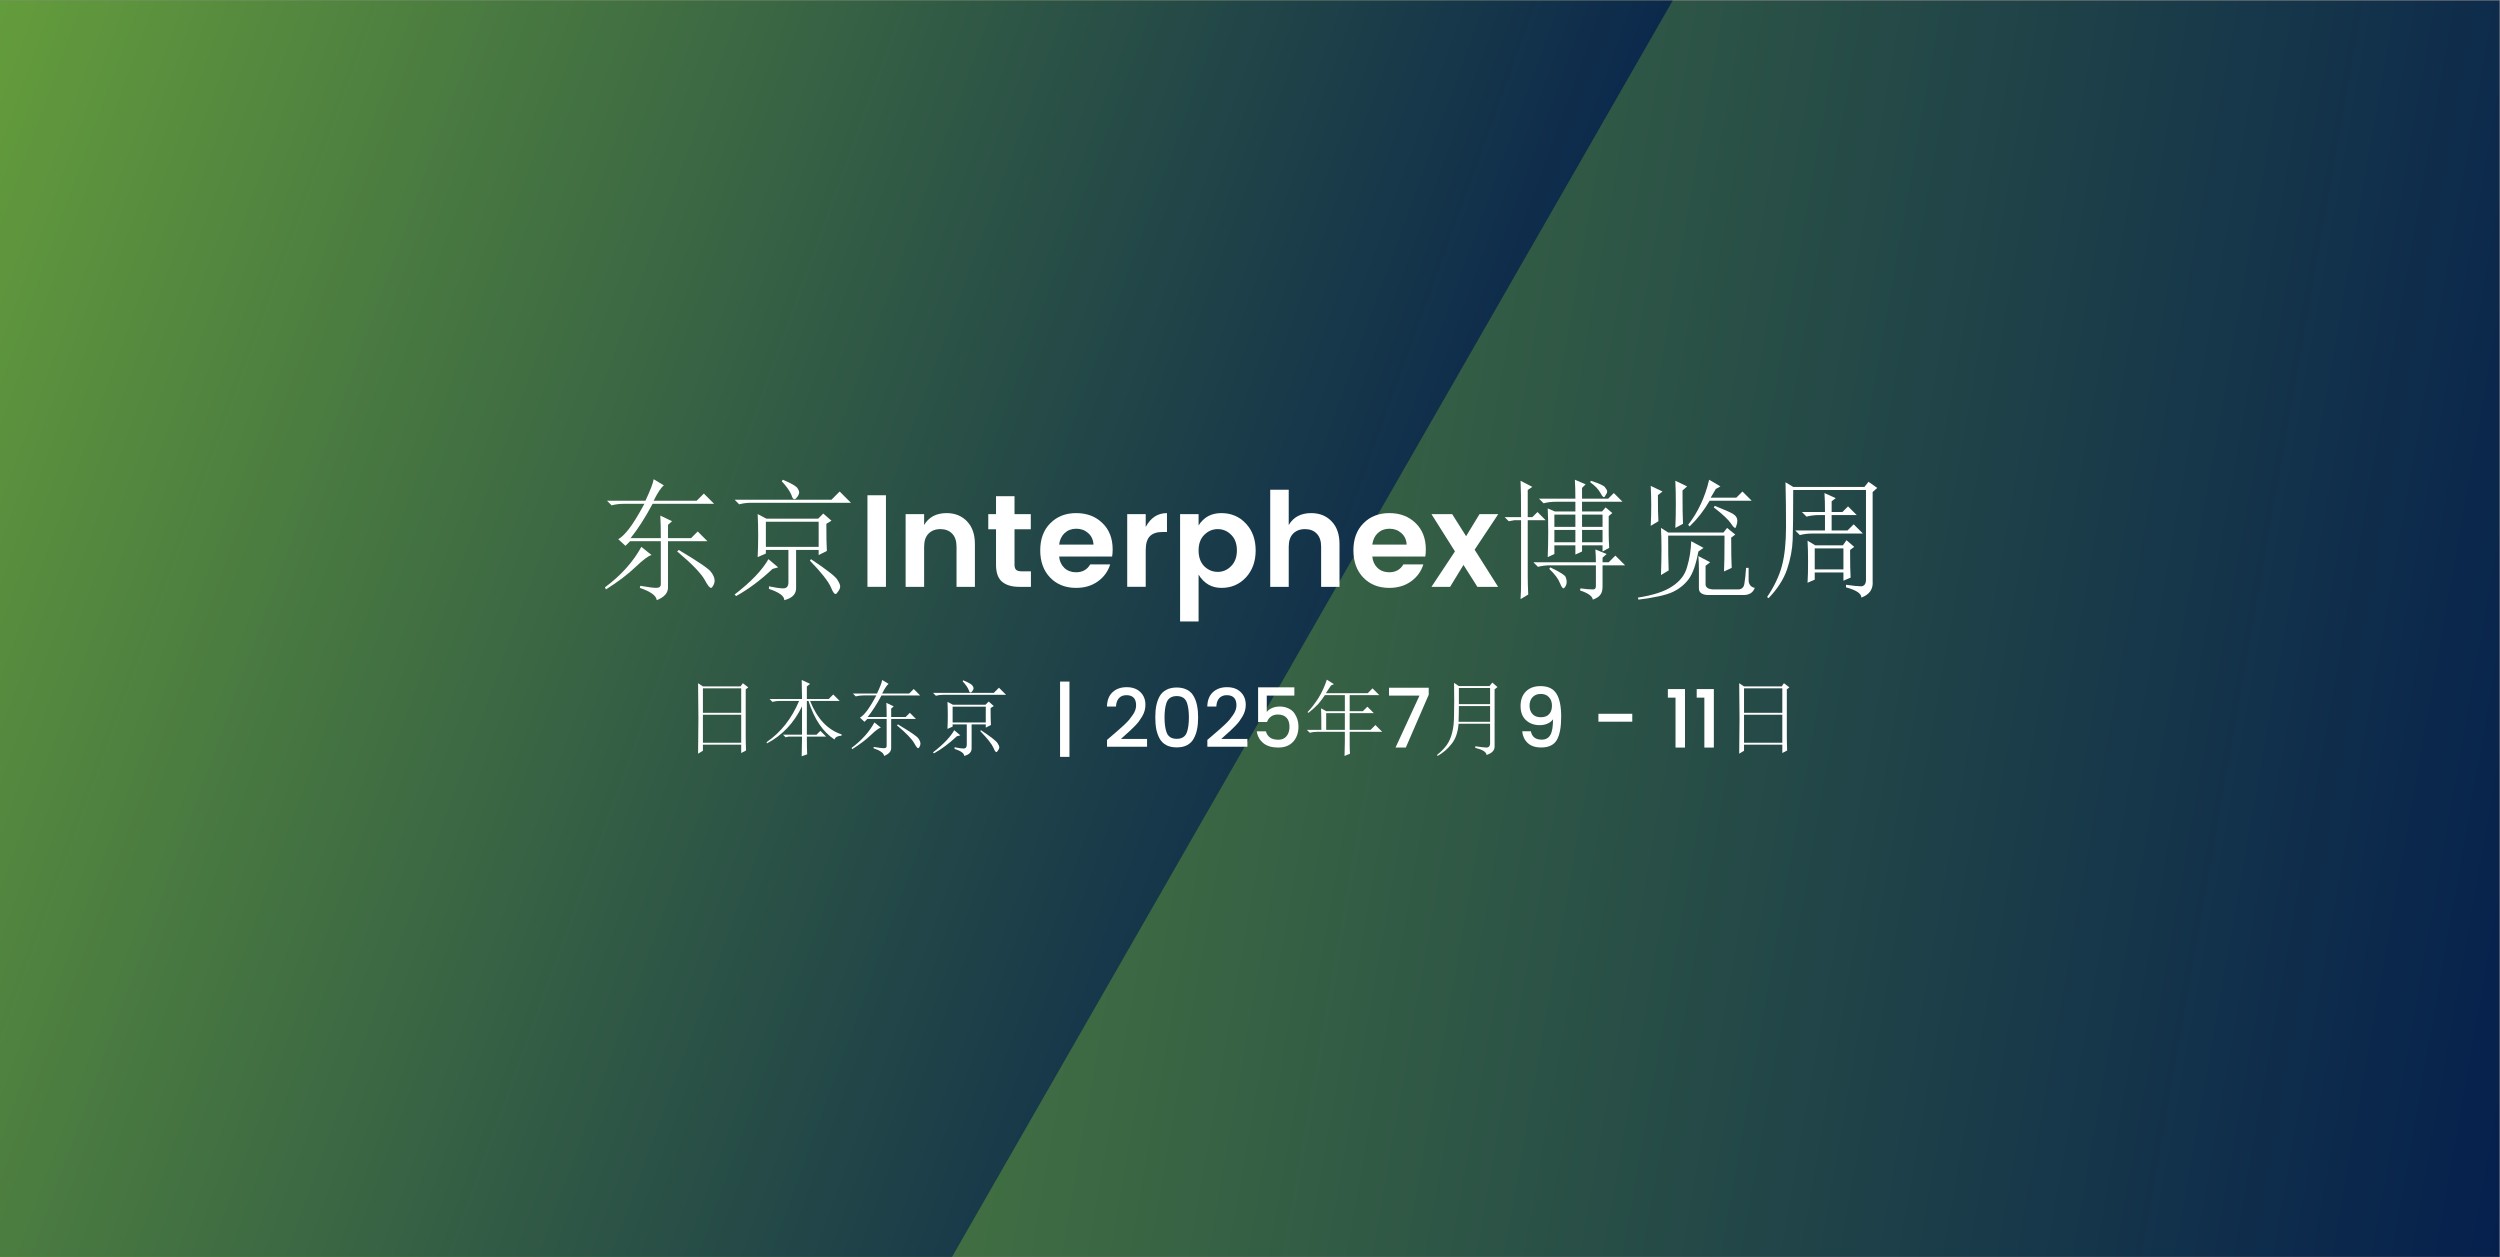 <?xml version="1.0" encoding="UTF-8" standalone="no"?>
<svg
   id="Layer_1"
   version="1.1"
   viewBox="0 0 2185 1099"
   sodipodi:docname="77-Mar-Event-Interphex_Week-Tokyo-LT_1609595098_ZS.svg"
   inkscape:version="1.1 (c68e22c387, 2021-05-23)"
   xmlns:inkscape="http://www.inkscape.org/namespaces/inkscape"
   xmlns:sodipodi="http://sodipodi.sourceforge.net/DTD/sodipodi-0.dtd"
   xmlns="http://www.w3.org/2000/svg"
   xmlns:svg="http://www.w3.org/2000/svg">
  <rect x="0" y="0" width="2185" height="1099" fill="#808080" stroke="none"/>
  <sodipodi:namedview
     id="namedview1060"
     pagecolor="#ffffff"
     bordercolor="#666666"
     borderopacity="1.0"
     inkscape:pageshadow="2"
     inkscape:pageopacity="0.0"
     inkscape:pagecheckerboard="0"
     showgrid="false"
     showguides="true"
     inkscape:guide-bbox="true"
     inkscape:zoom="0.52051809"
     inkscape:cx="1092.1811"
     inkscape:cy="550.41315"
     inkscape:window-width="2560"
     inkscape:window-height="1017"
     inkscape:window-x="-8"
     inkscape:window-y="-8"
     inkscape:window-maximized="1"
     inkscape:current-layer="g1005" />
  <defs
     id="defs958">
    <style
       id="style943"> .st0 { fill: none; } .st1 { fill: url(#linear-gradient1); } .st2 { fill: url(#linear-gradient); } .st3 { fill: #fff; } .st4 { clip-path: url(#clippath); } </style>
    <linearGradient
       id="linear-gradient"
       x1="-61.2"
       y1="-643.9"
       x2="2245.5"
       y2="-237.1"
       gradientTransform="translate(0 990)"
       gradientUnits="userSpaceOnUse">
      <stop
         offset="0"
         stop-color="#6eaa3a"
         id="stop945" />
      <stop
         offset="1"
         stop-color="#05204d"
         id="stop947" />
    </linearGradient>
    <clipPath
       id="clippath">
      <rect
         class="st0"
         x="-.2"
         y=".5"
         width="1866.7"
         height="1098"
         id="rect950" />
    </clipPath>
    <linearGradient
       id="linear-gradient1"
       x1="-248.9"
       y1="896.6"
       x2="1294.4"
       y2="334.9"
       gradientTransform="translate(0 1100) scale(1 -1)"
       gradientUnits="userSpaceOnUse">
      <stop
         offset="0"
         stop-color="#6eaa3a"
         id="stop953" />
      <stop
         offset="1"
         stop-color="#05204d"
         id="stop955" />
    </linearGradient>
  </defs>
  <g
     id="Layer_11"
     data-name="Layer_1">
    <g
       id="g966">
      <rect
         class="st2"
         x="-.2"
         y=".5"
         width="2184.7"
         height="1098"
         id="rect960" />
      <g
         class="st4"
         clip-path="url(#clippath)"
         id="g964">
        <polyline
           class="st1"
           points="1765 -527.8 276.8 -527.8 -425.5 688.6 243.3 1846.7 402.5 1847.4"
           id="polyline962" />
      </g>
    </g>
  </g>
  <g
     id="g1005">
    <g
       id="g52400">
      <path
         d="m 559.631,511.999 q 10.302,1.792 13.885,1.792 4.031,0 4.031,-3.135 v -37.625 h -26.875 l -4.031,4.031 -6.271,-5.823 q 4.031,-2.24 8.958,-8.51 5.375,-6.719 13.885,-22.396 h -17.917 q -5.823,0 -10.75,1.344 l -4.031,-4.031 h 33.594 q 6.719,-14.333 7.167,-18.813 l 8.958,5.375 q -3.583,2.688 -8.958,13.438 h 37.625 l 6.271,-6.271 8.958,8.958 h -53.75 q -9.854,18.365 -19.26,30.011 h 26.427 q 0,-13.438 -0.448,-19.708 l 10.302,4.927 -3.583,3.135 v 11.646 h 20.156 l 5.823,-5.823 8.51,8.51 h -34.49 v 39.865 q 0.448,7.615 -9.854,11.646 -0.448,-5.823 -14.781,-10.75 z m 0.896,-34.042 8.958,7.167 q -4.031,0.896 -13.885,10.302 -10.302,9.854 -25.979,19.708 l -0.896,-1.792 q 21.052,-15.677 31.802,-35.386 z m 32.698,2.688 q 25.531,15.229 28.219,19.26 3.135,4.031 3.135,7.615 0,2.24 -1.344,4.479 -0.896,1.792 -1.792,1.792 -1.792,0 -5.375,-6.719 -4.927,-8.958 -24.188,-25.083 z"
         style="font-weight:normal;font-size:114.667px;line-height:1.25;font-family:SimSun;-inkscape-font-specification:SimSun;fill:#ffffff"
         id="path52307" />
      <path
         d="m 642.047,436.749 h 84.656 l 7.167,-7.167 9.854,9.854 h -87.344 q -5.375,0 -10.302,1.344 z m 27.323,19.26 v 21.948 H 715.506 v -21.948 z m 52.854,1.792 q 0,16.573 0.448,23.74 l -7.167,3.583 v -4.479 h -19.708 v 32.698 q 0.448,8.51 -10.302,11.198 0,-5.375 -13.438,-9.854 v -2.24 q 8.51,1.792 12.542,1.792 4.479,0 4.479,-5.375 v -28.219 h -19.708 v 3.135 l -7.167,3.135 q 0.448,-9.406 0.448,-18.813 0,-9.854 -0.448,-18.813 l 7.615,4.031 h 45.24 l 4.479,-4.479 7.167,6.271 z m -42.104,38.073 -4.927,1.344 q -15.677,14.781 -31.802,23.74 l -1.344,-1.344 q 21.5,-16.573 29.563,-30.906 z m 27.771,-5.823 0.896,-1.344 q 21.5,14.333 23.292,18.365 2.24,3.583 2.24,5.375 0,2.24 -1.792,4.479 -1.344,2.24 -2.24,2.24 -1.792,0 -4.031,-5.823 -3.583,-8.063 -18.365,-23.292 z m -24.635,-69.427 0.896,-1.344 q 11.646,4.927 12.99,7.615 1.344,2.24 1.344,3.135 0,2.24 -1.792,4.479 -1.344,1.792 -2.24,1.792 -1.792,0 -2.688,-3.583 -2.24,-5.375 -8.51,-12.094 z"
         style="font-weight:normal;font-size:114.667px;line-height:1.25;font-family:SimSun;-inkscape-font-specification:SimSun;fill:#ffffff"
         id="path52309" />
      <path
         d="m 758.148,512.895 v -80.038 h 16.168 v 80.038 z"
         style="font-weight:600;font-size:114.667px;line-height:1.25;font-family:Poppins;-inkscape-font-specification:'Poppins Semi-Bold';text-align:center;text-anchor:middle;fill:#ffffff"
         id="path52311" />
      <path
         d="m 807.684,449.369 v 9.517 q 6.077,-10.435 19.723,-10.435 10.893,0 17.773,7.224 6.88,7.109 6.88,19.837 v 37.381 h -16.053 v -35.088 q 0,-7.453 -3.784,-11.352 -3.784,-4.013 -10.32,-4.013 -6.536,0 -10.435,4.013 -3.784,3.899 -3.784,11.352 v 35.088 h -16.168 v -63.526 z"
         style="font-weight:600;font-size:114.667px;line-height:1.25;font-family:Poppins;-inkscape-font-specification:'Poppins Semi-Bold';text-align:center;text-anchor:middle;fill:#ffffff"
         id="path52313" />
      <path
         d="m 893.34,499.364 h 7.683 v 13.531 h -10.205 q -9.747,0 -15.021,-4.472 -5.275,-4.472 -5.275,-14.792 v -31.075 h -6.765 v -13.187 h 6.765 v -15.709 h 16.168 v 15.709 h 14.219 v 13.187 h -14.219 v 31.075 q 0,3.096 1.491,4.472 1.491,1.261 5.16,1.261 z"
         style="font-weight:600;font-size:114.667px;line-height:1.25;font-family:Poppins;-inkscape-font-specification:'Poppins Semi-Bold';text-align:center;text-anchor:middle;fill:#ffffff"
         id="path52315" />
      <path
         d="m 940.468,513.812 q -13.875,0 -22.589,-8.944 -8.715,-9.059 -8.715,-23.851 0,-14.792 8.715,-23.621 8.829,-8.944 22.704,-8.944 13.989,0 22.933,8.715 8.944,8.6 8.944,23.048 0,3.325 -0.459,6.192 h -46.325 q 0.573,6.192 4.587,9.976 4.013,3.784 10.205,3.784 8.371,0 12.384,-6.88 h 17.429 q -2.752,9.059 -10.664,14.792 -7.912,5.733 -19.149,5.733 z m 15.251,-37.84 q -0.344,-6.307 -4.701,-10.091 -4.243,-3.784 -10.32,-3.784 -6.077,0 -10.205,3.784 -4.013,3.784 -4.816,10.091 z"
         style="font-weight:600;font-size:114.667px;line-height:1.25;font-family:Poppins;-inkscape-font-specification:'Poppins Semi-Bold';text-align:center;text-anchor:middle;fill:#ffffff"
         id="path52317" />
      <path
         d="m 1001.356,449.369 v 11.237 q 6.421,-12.155 18.576,-12.155 v 16.512 h -4.013 q -7.224,0 -10.893,3.669 -3.669,3.555 -3.669,12.384 v 31.877 h -16.168 v -63.526 z"
         style="font-weight:600;font-size:114.667px;line-height:1.25;font-family:Poppins;-inkscape-font-specification:'Poppins Semi-Bold';text-align:center;text-anchor:middle;fill:#ffffff"
         id="path52319" />
      <path
         d="m 1076.004,494.778 q 5.045,-5.045 5.045,-13.76 0,-8.715 -5.045,-13.645 -4.931,-4.931 -11.696,-4.931 -6.765,0 -11.811,5.045 -4.931,4.931 -4.931,13.645 0,8.715 4.931,13.76 5.045,4.931 11.811,4.931 6.765,0 11.696,-5.045 z m -28.437,-35.547 q 6.765,-10.779 19.837,-10.779 13.072,0 21.557,9.173 8.485,9.059 8.485,23.507 0,14.333 -8.485,23.507 -8.485,9.173 -21.443,9.173 -12.843,0 -19.952,-11.581 v 40.936 h -16.168 v -93.798 h 16.168 z"
         style="font-weight:600;font-size:114.667px;line-height:1.25;font-family:Poppins;-inkscape-font-specification:'Poppins Semi-Bold';text-align:center;text-anchor:middle;fill:#ffffff"
         id="path52321" />
      <path
         d="m 1126.343,428.041 v 30.845 q 6.077,-10.435 19.723,-10.435 10.893,0 17.773,7.224 6.88,7.109 6.88,19.837 v 37.381 h -16.053 v -35.088 q 0,-7.453 -3.784,-11.352 -3.784,-4.013 -10.32,-4.013 -6.536,0 -10.435,4.013 -3.784,3.899 -3.784,11.352 v 35.088 h -16.168 v -84.854 z"
         style="font-weight:600;font-size:114.667px;line-height:1.25;font-family:Poppins;-inkscape-font-specification:'Poppins Semi-Bold';text-align:center;text-anchor:middle;fill:#ffffff"
         id="path52323" />
      <path
         d="m 1214.177,513.812 q -13.875,0 -22.589,-8.944 -8.715,-9.059 -8.715,-23.851 0,-14.792 8.715,-23.621 8.829,-8.944 22.704,-8.944 13.989,0 22.933,8.715 8.944,8.6 8.944,23.048 0,3.325 -0.459,6.192 h -46.325 q 0.573,6.192 4.587,9.976 4.013,3.784 10.205,3.784 8.371,0 12.384,-6.88 h 17.429 q -2.752,9.059 -10.664,14.792 -7.912,5.733 -19.149,5.733 z m 15.251,-37.84 q -0.344,-6.307 -4.701,-10.091 -4.243,-3.784 -10.32,-3.784 -6.077,0 -10.205,3.784 -4.013,3.784 -4.816,10.091 z"
         style="font-weight:600;font-size:114.667px;line-height:1.25;font-family:Poppins;-inkscape-font-specification:'Poppins Semi-Bold';text-align:center;text-anchor:middle;fill:#ffffff"
         id="path52325" />
      <path
         d="m 1309.466,449.369 -20.64,31.075 20.525,32.451 h -18.117 l -12.155,-19.149 -11.696,19.149 H 1251.1 l 20.525,-30.96 -20.525,-32.565 h 18.117 l 12.155,19.264 11.696,-19.264 z"
         style="font-weight:600;font-size:114.667px;line-height:1.25;font-family:Poppins;-inkscape-font-specification:'Poppins Semi-Bold';text-align:center;text-anchor:middle;fill:#ffffff"
         id="path52327" />
      <path
         d="m 1389.883,421.52 0.448,-1.344 q 11.198,3.583 12.542,5.823 1.792,2.24 1.792,3.583 0,1.344 -1.344,3.135 -0.896,1.792 -1.344,1.792 -1.344,0 -3.135,-3.583 -2.688,-4.927 -8.958,-9.406 z m -34.938,74.354 q 12.99,6.271 13.438,8.51 0.896,2.24 0.896,4.031 0,2.688 -1.344,4.479 -0.896,1.344 -1.344,1.344 -1.344,0 -3.135,-4.479 -2.24,-5.823 -9.406,-12.542 z m 3.583,-46.136 v 10.75 h 18.365 v -10.75 z m 24.188,0 v 10.75 h 17.917 v -10.75 z m -24.188,13.438 v 10.75 h 18.365 v -10.75 z m 24.188,0 v 10.75 h 17.917 v -10.75 z m 23.292,-12.094 v 15.677 q 0,5.375 0.448,12.094 l -5.823,3.135 v -5.375 h -17.917 v 5.375 l -5.823,2.688 v -8.063 h -18.365 v 7.615 l -5.823,2.688 q 0.448,-10.75 0.448,-21.948 0,-11.198 -0.448,-20.604 l 6.271,2.688 h 17.917 v -8.51 h -17.021 q -5.823,0 -10.75,1.344 l -4.031,-4.031 h 31.802 q 0,-9.406 -0.448,-16.573 l 9.406,4.031 -3.135,3.135 v 9.406 h 22.844 l 4.927,-4.927 7.615,7.615 h -35.386 v 8.51 h 17.469 l 3.135,-3.583 5.823,4.927 z m -11.198,40.313 q 0,-5.823 -0.448,-11.198 l 9.854,4.031 -3.583,3.135 v 4.031 h 5.375 l 5.823,-5.823 8.51,8.51 h -19.708 v 18.365 q 0,4.927 -1.792,7.167 -1.792,2.688 -6.719,4.479 -0.448,-4.479 -11.198,-8.063 l 0.448,-1.792 q 6.719,0.896 9.854,0.896 3.583,0.448 3.583,-2.688 V 494.082 h -39.865 q -5.823,0 -10.75,1.344 l -4.031,-4.031 z m -65.844,32.25 q 0.448,-7.167 0.448,-13.438 v -55.542 h -5.823 l -4.927,0.896 -3.583,-3.583 h 14.333 q 0,-23.74 -0.448,-31.802 l 10.302,5.375 -4.031,2.688 v 23.74 h 4.031 l 4.479,-4.479 7.167,7.167 h -15.677 v 48.823 q 0,7.615 0.448,16.125 z"
         style="font-weight:bold;font-size:114.667px;line-height:1.25;font-family:SimSun;-inkscape-font-specification:'SimSun Bold';fill:#ffffff"
         id="path52329" />
      <path
         d="m 1449.008,432.718 q 0,16.573 0.448,22.844 l -6.719,4.031 q 0.448,-8.958 0.448,-17.469 0,-8.51 -0.448,-17.469 l 10.302,4.927 z m 21.5,-4.031 q 0,21.948 0.448,29.115 l -6.719,3.583 q 0.448,-9.406 0.448,-21.052 0,-11.646 -0.448,-20.156 l 10.302,4.927 z m 29.115,-1.344 q -2.24,3.583 -4.479,7.615 h 22.396 l 5.375,-5.375 8.062,8.063 h -36.729 q -7.615,12.99 -17.469,22.396 l -1.344,-1.344 q 12.99,-16.573 18.365,-39.417 l 9.854,5.823 z m -0.896,14.781 q 12.542,4.927 16.125,7.167 3.583,2.24 3.583,5.823 0,2.24 -0.896,4.479 -0.448,1.792 -0.896,1.792 -1.344,0 -3.583,-3.583 -3.583,-5.375 -15.229,-14.333 z m -47.031,60.469 q 0.448,-12.99 0.448,-22.844 0,-9.854 -0.448,-18.365 l 6.271,4.031 h 48.375 l 3.135,-4.031 7.167,5.823 -3.583,2.688 q 0,19.26 0.448,26.427 l -6.719,3.135 q 0.448,-7.615 0.448,-31.354 h -49.271 q 0,20.156 0.448,30.458 z m 26.427,-29.563 10.75,5.823 -4.479,3.135 q -3.135,17.021 -8.511,24.188 -5.375,7.167 -13.885,11.198 -8.511,4.031 -30.011,6.719 l -0.448,-1.792 q 20.156,-3.135 30.011,-9.854 10.302,-6.719 12.99,-17.021 3.135,-10.302 3.583,-22.396 z m 6.719,41.208 v -15.677 q 0,-7.167 -0.448,-12.542 l 10.302,5.375 -4.031,3.135 v 16.125 q 0,4.031 6.271,4.479 h 22.844 q 4.479,-0.448 4.927,-5.823 0.896,-5.375 1.344,-12.99 h 2.24 q 0,5.823 0,11.198 0.448,5.375 5.375,6.271 -2.24,6.271 -9.854,6.271 h -31.354 q -7.615,-0.448 -7.615,-5.823 z"
         style="font-weight:bold;font-size:114.667px;line-height:1.25;font-family:SimSun;-inkscape-font-specification:'SimSun Bold';fill:#ffffff"
         id="path52331" />
      <path
         d="m 1544.415,521.853 q 9.406,-13.885 12.99,-27.323 3.583,-13.438 3.583,-34.042 0,-20.604 -0.448,-38.969 l 6.719,4.031 h 62.261 l 3.583,-4.479 7.615,5.375 -4.031,3.583 v 77.938 q 0.896,10.302 -9.854,14.333 0,-5.375 -13.438,-8.958 v -2.24 q 9.406,1.344 13.438,1.344 4.031,-0.448 4.031,-5.823 v -78.386 h -63.604 q 0,30.906 -0.448,43.448 -0.448,12.542 -4.927,25.979 -4.479,12.99 -16.125,25.083 z m 50.615,-74.354 q 0,-10.302 -0.448,-16.573 l 9.854,4.479 -3.583,2.688 v 9.406 h 9.406 l 4.927,-4.927 7.615,7.615 h -21.948 v 13.438 h 13.886 l 5.375,-5.375 8.062,8.063 h -44.344 q -5.823,0 -10.75,1.344 l -4.031,-4.031 h 25.979 v -13.438 h -5.375 q -5.823,0 -10.75,1.344 l -4.031,-4.031 z M 1579.8,509.312 q 0.448,-7.167 0.448,-17.917 0,-11.198 -0.448,-18.813 l 6.719,4.031 h 24.188 l 3.135,-4.479 6.719,5.823 -3.583,2.688 q 0,17.021 0.448,24.188 l -6.271,2.688 v -7.167 h -25.083 v 6.271 z m 6.271,-30.011 v 18.365 h 25.083 v -18.365 z"
         style="font-weight:bold;font-size:114.667px;line-height:1.25;font-family:SimSun;-inkscape-font-specification:'SimSun Bold';fill:#ffffff"
         id="path52333" />
    </g>
    <g
       id="g52511">
      <path
         d="m 614.344,601.618 v 21.375 h 33.469 v -21.375 z m 0,23.062 v 24.469 h 33.469 v -24.469 z m -4.219,34.031 q 0.281,-16.594 0.281,-30.375 0,-14.062 -0.281,-31.219 l 4.219,2.812 h 32.906 l 1.969,-2.812 4.781,3.656 -2.25,1.688 v 38.531 q 0,8.156 0.281,14.906 l -4.219,2.25 v -7.312 h -33.469 v 5.344 z"
         style="font-weight:normal;font-size:72px;line-height:1.25;font-family:SimSun;-inkscape-font-specification:SimSun;fill:#ffffff"
         id="path52402" />
      <path
         d="m 705.187,643.806 q 0,10.125 0.281,15.469 l -4.781,1.688 q 0.281,-12.375 0.281,-17.156 h -11.812 l -2.531,0.562 -2.25,-2.25 h 16.594 v -24.75 q -10.688,21.938 -30.656,32.344 l -0.281,-1.125 q 18.562,-12.656 28.406,-36 h -16.594 q -3.656,0 -6.75,0.844 l -2.531,-2.531 h 28.406 q 0,-7.594 -0.281,-16.594 l 7.312,3.375 -2.812,2.25 v 10.969 h 19.125 l 3.938,-3.938 5.625,5.625 h -25.875 q 9.281,23.344 27.562,29.25 v 1.125 q -5.344,0.281 -6.188,3.375 -15.188,-9.844 -22.781,-33.75 h -1.406 v 29.531 h 8.438 l 3.375,-3.375 5.062,5.062 z"
         style="font-weight:normal;font-size:72px;line-height:1.25;font-family:SimSun;-inkscape-font-specification:SimSun;fill:#ffffff"
         id="path52404" />
      <path
         d="m 763.687,652.806 q 6.469,1.125 8.719,1.125 2.531,0 2.531,-1.969 v -23.625 h -16.875 l -2.531,2.531 -3.938,-3.656 q 2.531,-1.406 5.625,-5.344 3.375,-4.219 8.719,-14.062 h -11.25 q -3.656,0 -6.75,0.844 l -2.531,-2.531 h 21.094 q 4.219,-9 4.5,-11.812 l 5.625,3.375 q -2.25,1.688 -5.625,8.438 h 23.625 l 3.938,-3.938 5.625,5.625 h -33.75 q -6.188,11.531 -12.094,18.844 h 16.594 q 0,-8.438 -0.281,-12.375 l 6.469,3.094 -2.25,1.969 v 7.312 h 12.656 l 3.656,-3.656 5.344,5.344 h -21.656 v 25.031 q 0.281,4.781 -6.188,7.312 -0.281,-3.656 -9.281,-6.75 z m 0.562,-21.375 5.625,4.5 q -2.531,0.562 -8.719,6.469 -6.469,6.188 -16.312,12.375 l -0.562,-1.125 q 13.219,-9.844 19.969,-22.219 z m 20.531,1.688 q 16.031,9.562 17.719,12.094 1.969,2.531 1.969,4.781 0,1.406 -0.844,2.812 -0.562,1.125 -1.125,1.125 -1.125,0 -3.375,-4.219 -3.094,-5.625 -15.188,-15.75 z"
         style="font-weight:normal;font-size:72px;line-height:1.25;font-family:SimSun;-inkscape-font-specification:SimSun;fill:#ffffff"
         id="path52406" />
      <path
         d="m 815.437,605.556 h 53.156 l 4.5,-4.5 6.188,6.188 h -54.844 q -3.375,0 -6.469,0.844 z m 17.156,12.094 v 13.781 h 28.969 v -13.781 z m 33.188,1.125 q 0,10.406 0.281,14.906 l -4.5,2.25 v -2.812 h -12.375 v 20.531 q 0.281,5.344 -6.469,7.031 0,-3.375 -8.438,-6.188 v -1.406 q 5.344,1.125 7.875,1.125 2.812,0 2.812,-3.375 v -17.719 h -12.375 v 1.969 l -4.5,1.969 q 0.281,-5.906 0.281,-11.812 0,-6.188 -0.281,-11.812 l 4.781,2.531 h 28.406 l 2.812,-2.812 4.5,3.938 z m -26.438,23.906 -3.094,0.844 q -9.844,9.281 -19.969,14.906 l -0.844,-0.844 q 13.5,-10.406 18.562,-19.406 z m 17.438,-3.656 0.562,-0.844 q 13.5,9 14.625,11.531 1.406,2.25 1.406,3.375 0,1.406 -1.125,2.812 -0.844,1.406 -1.406,1.406 -1.125,0 -2.531,-3.656 -2.25,-5.062 -11.531,-14.625 z m -15.469,-43.594 0.562,-0.844 q 7.312,3.094 8.156,4.781 0.844,1.406 0.844,1.969 0,1.406 -1.125,2.812 -0.844,1.125 -1.406,1.125 -1.125,0 -1.688,-2.25 -1.406,-3.375 -5.344,-7.594 z"
         style="font-weight:normal;font-size:72px;line-height:1.25;font-family:SimSun;-inkscape-font-specification:SimSun;fill:#ffffff"
         id="path52408" />
      <path
         d="m 882.937,653.368 q 0,0 0,0 z"
         style="font-weight:normal;font-size:72px;line-height:1.25;font-family:SimSun;-inkscape-font-specification:SimSun;fill:#ffffff"
         id="path52410" />
      <path
         d="m 926.497,595.696 h 8.208 v 65.808 h -8.208 z"
         style="font-weight:500;font-size:72px;line-height:1.25;font-family:Poppins;-inkscape-font-specification:'Poppins Medium';text-align:center;text-anchor:middle;fill:#ffffff"
         id="path52412" />
      <path
         d="m 967.537,652.648 v -5.976 q 1.8,-1.584 5.256,-4.536 3.456,-2.952 5.256,-4.536 1.872,-1.656 4.608,-4.176 2.736,-2.592 4.248,-4.392 1.512,-1.872 3.096,-4.176 2.952,-4.176 2.952,-8.352 0,-8.928 -8.496,-8.928 -4.248,0 -6.624,2.736 -2.304,2.664 -2.448,7.2 h -7.92 q 0.216,-8.208 4.896,-12.528 4.752,-4.392 12.312,-4.392 7.56,0 11.952,4.248 4.464,4.248 4.464,11.232 0,5.256 -2.808,10.008 -1.512,2.448 -2.88,4.392 -1.368,1.872 -3.816,4.32 -2.448,2.448 -3.888,3.816 -1.44,1.368 -4.248,3.816 -2.736,2.448 -3.744,3.384 h 22.824 v 6.84 z"
         style="font-weight:500;font-size:72px;line-height:1.25;font-family:Poppins;-inkscape-font-specification:'Poppins Medium';text-align:center;text-anchor:middle;fill:#ffffff"
         id="path52414" />
      <path
         d="m 1019.377,602.896 q 3.744,-2.016 9.072,-2.016 5.328,0 9.072,2.016 3.744,1.944 5.76,5.616 2.088,3.672 2.952,8.208 0.936,4.464 0.936,10.296 0,5.832 -0.936,10.368 -0.864,4.464 -2.952,8.208 -2.016,3.672 -5.76,5.688 -3.744,1.944 -9.072,1.944 -5.328,0 -9.072,-1.944 -3.744,-2.016 -5.832,-5.688 -2.016,-3.744 -2.952,-8.208 -0.864,-4.536 -0.864,-10.368 0,-5.832 0.864,-10.296 0.936,-4.536 2.952,-8.208 2.088,-3.672 5.832,-5.616 z m 9.072,5.472 q -3.456,0 -5.688,1.512 -2.232,1.44 -3.24,4.32 -1.728,4.968 -1.728,12.816 0,7.92 1.728,12.888 2.016,5.832 8.928,5.832 6.912,0 8.928,-5.832 1.728,-4.968 1.728,-12.888 0,-7.848 -1.728,-12.816 -2.016,-5.832 -8.928,-5.832 z"
         style="font-weight:500;font-size:72px;line-height:1.25;font-family:Poppins;-inkscape-font-specification:'Poppins Medium';text-align:center;text-anchor:middle;fill:#ffffff"
         id="path52416" />
      <path
         d="m 1055.233,652.648 v -5.976 q 1.8,-1.584 5.256,-4.536 3.456,-2.952 5.256,-4.536 1.872,-1.656 4.608,-4.176 2.736,-2.592 4.248,-4.392 1.512,-1.872 3.096,-4.176 2.952,-4.176 2.952,-8.352 0,-8.928 -8.496,-8.928 -4.248,0 -6.624,2.736 -2.304,2.664 -2.448,7.2 h -7.92 q 0.216,-8.208 4.896,-12.528 4.752,-4.392 12.312,-4.392 7.56,0 11.952,4.248 4.464,4.248 4.464,11.232 0,5.256 -2.808,10.008 -1.512,2.448 -2.88,4.392 -1.368,1.872 -3.816,4.32 -2.448,2.448 -3.888,3.816 -1.44,1.368 -4.248,3.816 -2.736,2.448 -3.744,3.384 h 22.824 v 6.84 z"
         style="font-weight:500;font-size:72px;line-height:1.25;font-family:Poppins;-inkscape-font-specification:'Poppins Medium';text-align:center;text-anchor:middle;fill:#ffffff"
         id="path52418" />
      <path
         d="m 1099.585,600.736 h 31.68 v 7.2 h -24.12 v 14.328 q 1.512,-2.016 4.464,-3.384 3.024,-1.368 6.984,-1.368 4.032,0 7.416,1.584 3.456,1.584 5.256,4.248 3.6,5.184 3.6,11.664 0,8.208 -4.68,13.32 -4.68,5.04 -13.032,5.04 -8.28,0 -13.032,-3.888 -4.752,-3.888 -5.688,-10.296 h 7.992 q 0.792,3.384 3.528,5.4 2.736,1.944 7.344,1.944 4.608,0 7.128,-3.096 2.592,-3.096 2.592,-8.208 0,-5.184 -2.592,-7.92 -2.592,-2.808 -7.632,-2.808 -3.528,0 -5.976,1.8 -2.376,1.728 -3.456,4.752 h -7.776 z"
         style="font-weight:500;font-size:72px;line-height:1.25;font-family:Poppins;-inkscape-font-specification:'Poppins Medium';text-align:center;text-anchor:middle;fill:#ffffff"
         id="path52420" />
      <path
         d="m 1159.082,623.274 v 14.625 h 16.312 v -14.625 z m 0.562,-29.25 6.188,3.938 -2.531,1.125 q -2.25,3.375 -4.5,6.75 h 36.562 l 4.219,-4.219 5.906,5.906 h -25.875 v 14.062 h 11.531 l 3.938,-3.938 5.625,5.625 h -21.094 v 14.625 h 18.281 l 4.219,-4.219 5.906,5.906 h -28.406 v 10.688 q 0,4.781 0.281,8.438 l -4.781,1.969 q 0.281,-8.719 0.281,-12.656 v -8.438 h -23.906 q -3.656,0 -6.75,0.844 l -2.531,-2.531 h 12.656 q 0,-12.938 -0.281,-18.844 l 4.5,2.531 h 16.312 v -14.062 h -17.438 q -2.812,4.219 -5.906,7.875 -3.094,3.375 -8.438,7.594 l -0.844,-0.562 q 5.062,-5.344 9.562,-12.375 4.5,-7.312 7.312,-16.031 z"
         style="font-weight:normal;font-size:72px;line-height:1.25;font-family:SimSun;-inkscape-font-specification:SimSun;fill:#ffffff"
         id="path52422" />
      <path
         d="m 1213.993,601.096 h 34.704 v 6.12 l -20.016,46.152 h -9 l 20.952,-45.432 h -26.64 z"
         style="font-weight:500;font-size:72px;line-height:1.25;font-family:Poppins;-inkscape-font-specification:'Poppins Medium';text-align:center;text-anchor:middle;fill:#ffffff"
         id="path52424" />
      <path
         d="m 1275.058,601.337 v 14.062 h 27.281 v -14.062 z m 0,15.75 q 0,6.469 -0.281,13.781 h 27.562 v -13.781 z m 14.344,35.156 q 7.594,1.125 10.125,1.125 2.812,-0.281 2.812,-3.656 v -17.156 h -27.562 q -0.844,11.25 -6.188,17.719 -5.062,6.469 -12.094,10.406 l -0.562,-0.844 q 5.625,-4.5 8.719,-9 3.094,-4.5 4.5,-10.406 1.688,-6.188 1.688,-15.75 0.281,-9.844 0,-27.844 l 4.219,2.812 h 26.719 l 2.531,-3.094 4.5,3.938 -2.531,1.969 v 50.062 q 0,5.062 -7.031,7.312 -0.281,-3.938 -9.844,-6.188 z"
         style="font-weight:normal;font-size:72px;line-height:1.25;font-family:SimSun;-inkscape-font-specification:SimSun;fill:#ffffff"
         id="path52426" />
      <path
         d="m 1336.825,616.72 q 0,4.464 2.52,7.344 2.592,2.808 7.344,2.808 4.752,0 7.2,-2.664 2.52,-2.736 2.52,-7.416 0,-4.752 -2.664,-7.488 -2.592,-2.808 -7.128,-2.808 -4.536,0 -7.2,2.88 -2.592,2.808 -2.592,7.344 z m 10.656,29.736 q 5.112,0 7.488,-4.032 2.376,-4.032 2.376,-13.752 -1.728,2.448 -4.896,3.816 -3.096,1.296 -6.768,1.296 -7.272,0 -12.024,-4.392 -4.68,-4.392 -4.68,-12.312 0,-7.992 4.608,-12.672 4.68,-4.752 12.816,-4.752 9.792,0 13.896,6.552 4.176,6.48 4.176,20.232 0,13.752 -3.816,20.304 -3.816,6.552 -13.68,6.552 -7.704,0 -11.88,-4.032 -4.176,-4.032 -4.68,-10.152 h 7.56 q 1.44,7.344 9.504,7.344 z"
         style="font-weight:500;font-size:72px;line-height:1.25;font-family:Poppins;-inkscape-font-specification:'Poppins Medium';text-align:center;text-anchor:middle;fill:#ffffff"
         id="path52428" />
      <path
         d="m 1397.017,630.76 v -6.912 h 29.592 v 6.912 z"
         style="font-weight:500;font-size:72px;line-height:1.25;font-family:Poppins;-inkscape-font-specification:'Poppins Medium';text-align:center;text-anchor:middle;fill:#ffffff"
         id="path52430" />
      <path
         d="m 1464.409,653.368 v -43.632 h -6.696 v -7.488 h 14.976 v 51.12 z"
         style="font-weight:500;font-size:72px;line-height:1.25;font-family:Poppins;-inkscape-font-specification:'Poppins Medium';text-align:center;text-anchor:middle;fill:#ffffff"
         id="path52432" />
      <path
         d="m 1489.609,653.368 v -43.632 h -6.696 v -7.488 h 14.976 v 51.12 z"
         style="font-weight:500;font-size:72px;line-height:1.25;font-family:Poppins;-inkscape-font-specification:'Poppins Medium';text-align:center;text-anchor:middle;fill:#ffffff"
         id="path52434" />
      <path
         d="m 1524.279,601.618 v 21.375 h 33.469 v -21.375 z m 0,23.062 v 24.469 h 33.469 v -24.469 z m -4.219,34.031 q 0.281,-16.594 0.281,-30.375 0,-14.062 -0.281,-31.219 l 4.219,2.812 h 32.906 l 1.969,-2.812 4.781,3.656 -2.25,1.688 v 38.531 q 0,8.156 0.281,14.906 l -4.219,2.25 v -7.312 h -33.469 v 5.344 z"
         style="font-weight:normal;font-size:72px;line-height:1.25;font-family:SimSun;-inkscape-font-specification:SimSun;fill:#ffffff"
         id="path52436" />
    </g>
  </g>
</svg>
